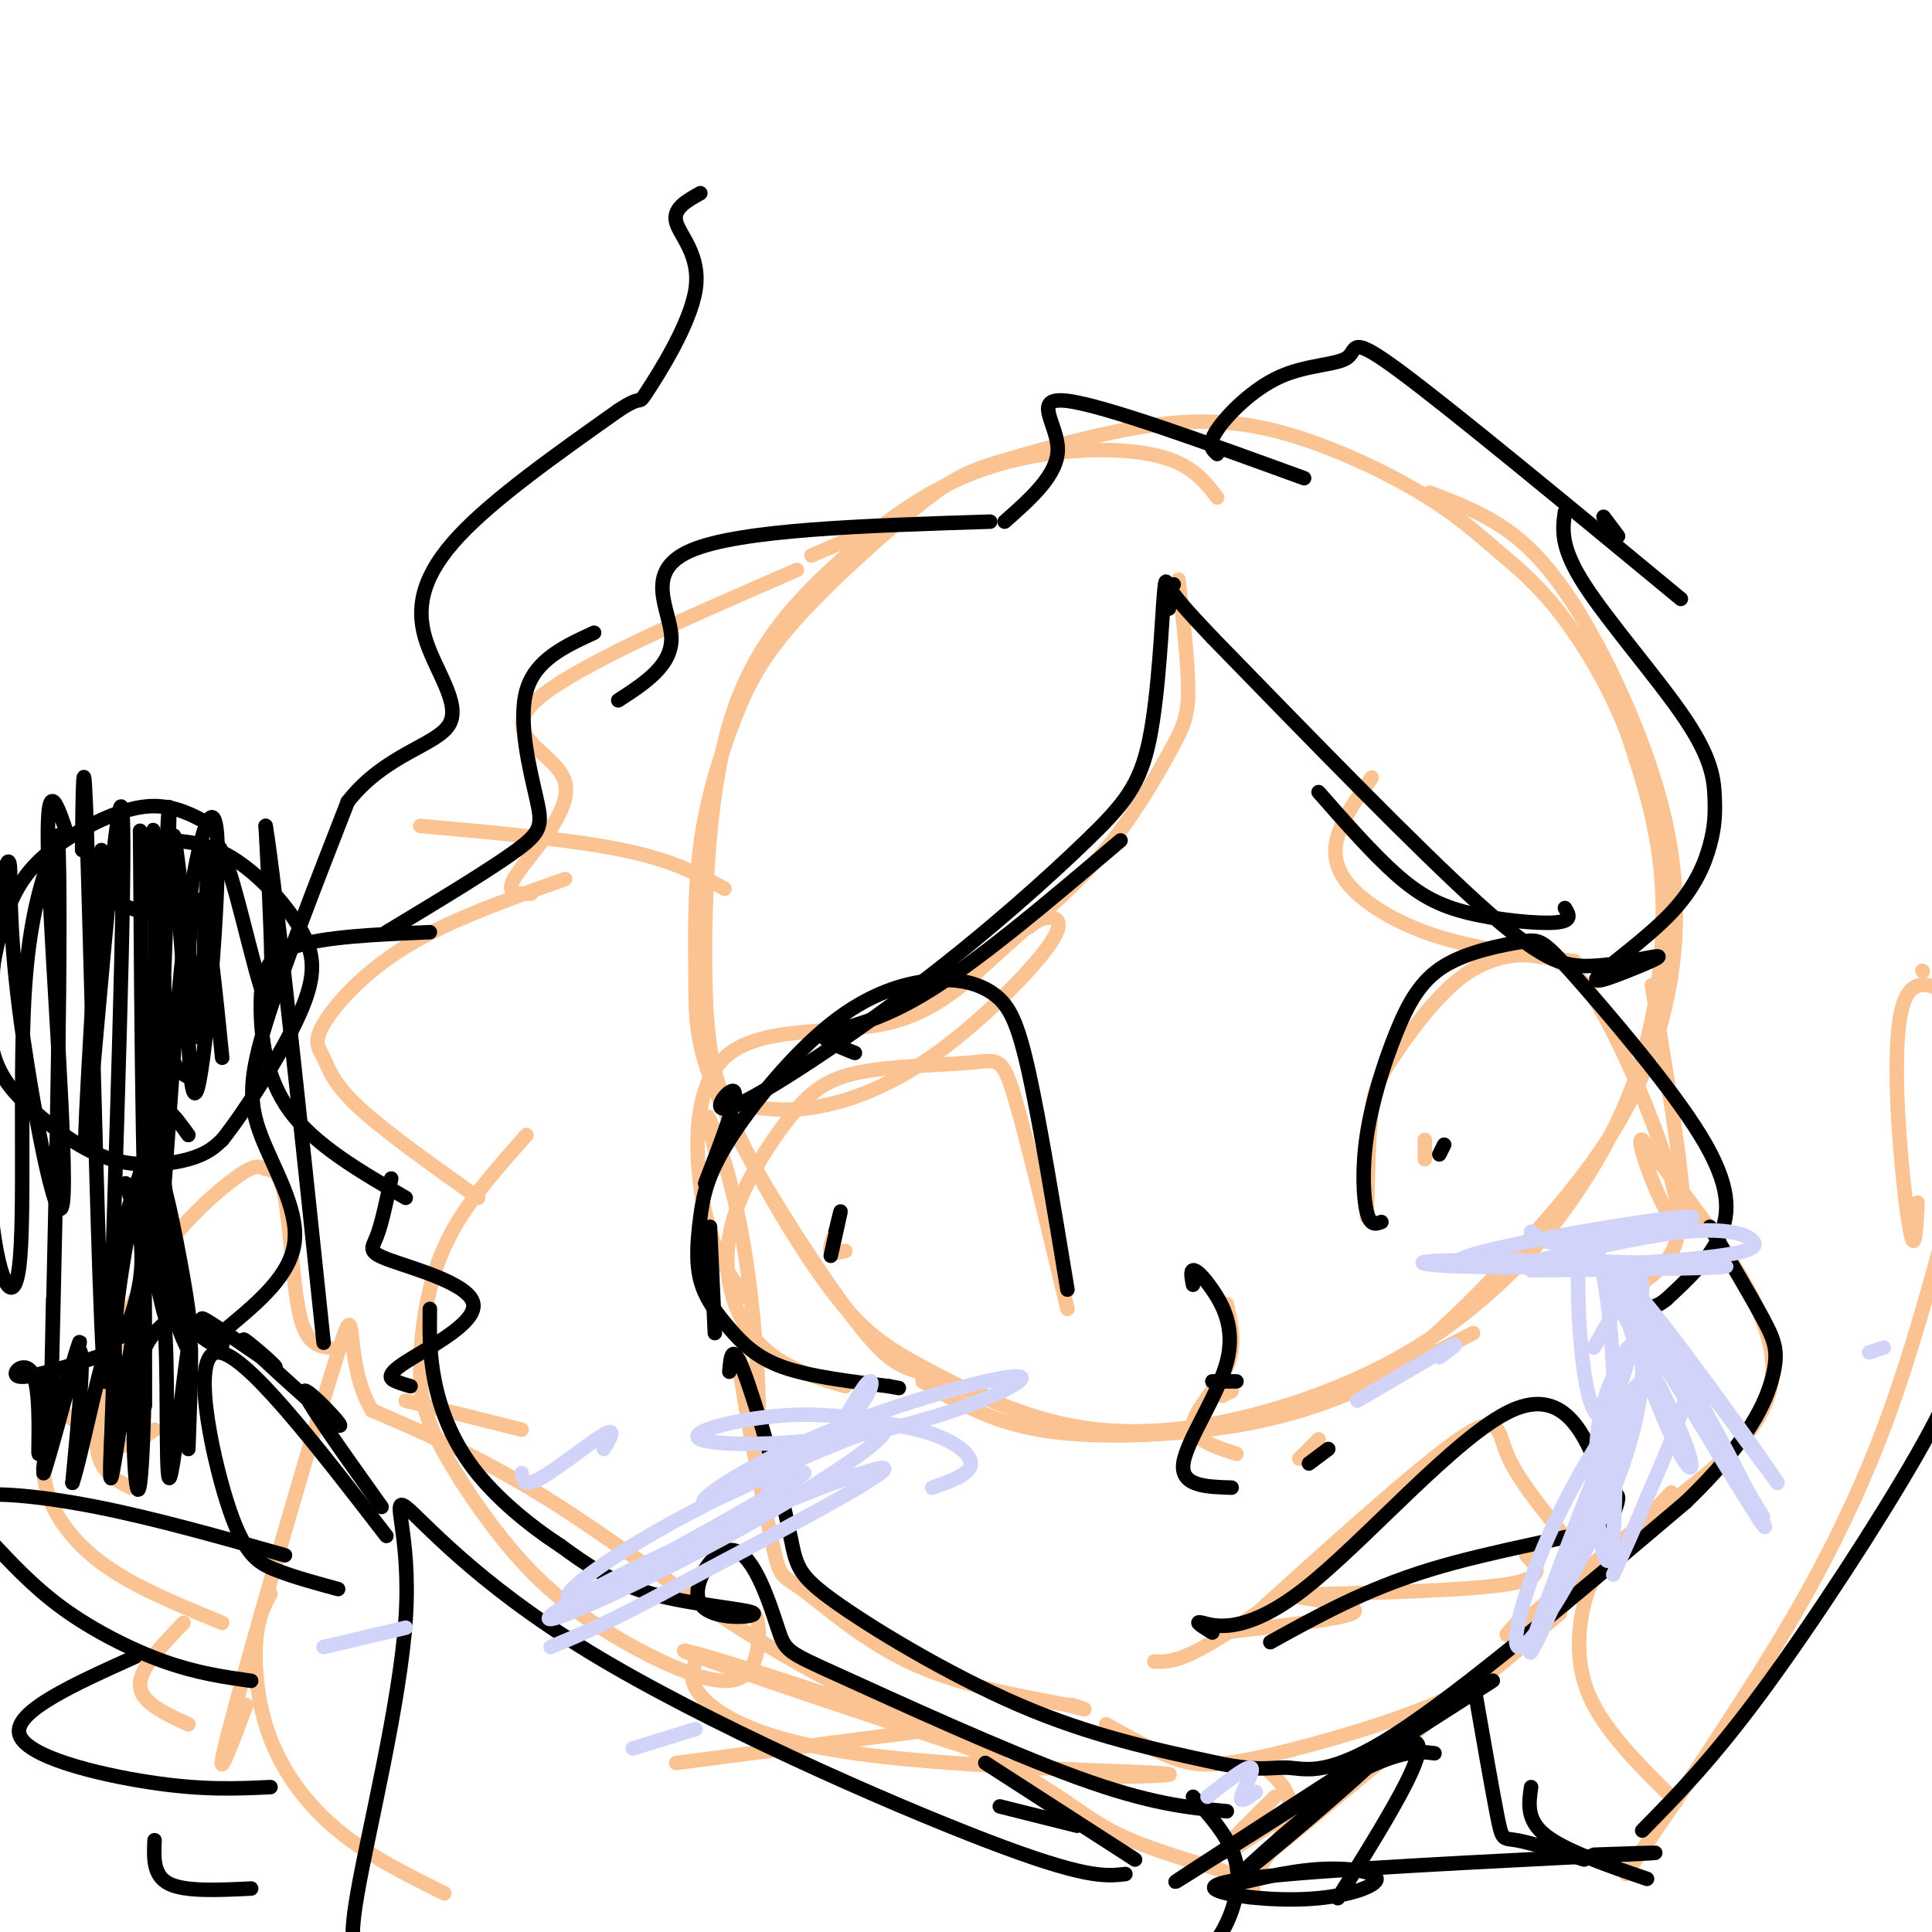 <svg viewBox='0 0 400 400' version='1.1' xmlns='http://www.w3.org/2000/svg' xmlns:xlink='http://www.w3.org/1999/xlink'><g fill='none' stroke='#FCC392' stroke-width='3' stroke-linecap='round' stroke-linejoin='round'><path d='M252,103c-2.840,-3.708 -5.681,-7.416 -14,-9c-8.319,-1.584 -22.118,-1.045 -34,3c-11.882,4.045 -21.847,11.597 -31,20c-9.153,8.403 -17.495,17.657 -22,33c-4.505,15.343 -5.175,36.775 -5,51c0.175,14.225 1.194,21.244 6,32c4.806,10.756 13.398,25.248 20,34c6.602,8.752 11.213,11.763 19,16c7.787,4.237 18.749,9.700 30,12c11.251,2.300 22.792,1.439 34,-1c11.208,-2.439 22.084,-6.455 31,-11c8.916,-4.545 15.873,-9.618 22,-15c6.127,-5.382 11.426,-11.071 17,-19c5.574,-7.929 11.424,-18.096 15,-30c3.576,-11.904 4.879,-25.544 4,-37c-0.879,-11.456 -3.939,-20.728 -7,-30'/><path d='M337,152c-3.632,-9.662 -9.211,-18.815 -14,-25c-4.789,-6.185 -8.787,-9.400 -13,-13c-4.213,-3.600 -8.639,-7.585 -16,-12c-7.361,-4.415 -17.655,-9.259 -27,-12c-9.345,-2.741 -17.739,-3.377 -28,-2c-10.261,1.377 -22.389,4.768 -30,7c-7.611,2.232 -10.705,3.305 -18,9c-7.295,5.695 -18.793,16.010 -26,24c-7.207,7.990 -10.125,13.653 -13,21c-2.875,7.347 -5.707,16.379 -7,26c-1.293,9.621 -1.045,19.832 -1,28c0.045,8.168 -0.112,14.292 6,27c6.112,12.708 18.492,31.998 26,42c7.508,10.002 10.145,10.715 14,12c3.855,1.285 8.927,3.143 14,5'/><path d='M191,286c6.857,4.095 13.714,8.190 24,10c10.286,1.810 24.000,1.333 35,0c11.000,-1.333 19.286,-3.524 28,-7c8.714,-3.476 17.857,-8.238 27,-13'/><path d='M270,290c5.252,-0.409 10.505,-0.818 19,-7c8.495,-6.182 20.234,-18.138 29,-28c8.766,-9.862 14.561,-17.629 19,-26c4.439,-8.371 7.524,-17.345 9,-27c1.476,-9.655 1.344,-19.990 -1,-31c-2.344,-11.010 -6.900,-22.695 -12,-33c-5.100,-10.305 -10.743,-19.230 -17,-25c-6.257,-5.770 -13.129,-8.385 -20,-11'/><path d='M148,238c-1.103,-4.351 -2.206,-8.703 -1,-6c1.206,2.703 4.722,12.460 7,26c2.278,13.540 3.318,30.862 3,35c-0.318,4.138 -1.993,-4.909 -3,-9c-1.007,-4.091 -1.344,-3.226 0,5c1.344,8.226 4.371,23.813 6,31c1.629,7.187 1.862,5.973 6,9c4.138,3.027 12.182,10.293 22,15c9.818,4.707 21.409,6.853 33,9'/><path d='M221,353c5.667,1.500 3.333,0.750 1,0'/><path d='M229,357c4.885,2.727 9.770,5.455 14,7c4.230,1.545 7.804,1.909 17,0c9.196,-1.909 24.014,-6.091 34,-10c9.986,-3.909 15.139,-7.545 23,-15c7.861,-7.455 18.431,-18.727 29,-30'/><path d='M316,334c-3.107,3.226 -6.214,6.452 -2,3c4.214,-3.452 15.750,-13.583 28,-23c12.250,-9.417 25.214,-18.119 25,-31c-0.214,-12.881 -13.607,-29.940 -27,-47'/><path d='M340,236c-2.156,-1.089 5.956,19.689 8,18c2.044,-1.689 -1.978,-25.844 -6,-50'/><path d='M239,344c2.500,0.083 5.000,0.167 12,-4c7.000,-4.167 18.500,-12.583 30,-21'/><path d='M258,336c17.711,-16.022 35.422,-32.044 44,-38c8.578,-5.956 8.022,-1.844 10,3c1.978,4.844 6.489,10.422 11,16'/><path d='M316,322c2.263,2.322 4.526,4.644 -4,6c-8.526,1.356 -27.842,1.745 -37,2c-9.158,0.255 -8.158,0.376 -4,1c4.158,0.624 11.474,1.750 9,3c-2.474,1.250 -14.737,2.625 -27,4'/><path d='M283,252c0.171,-8.384 0.343,-16.767 1,-22c0.657,-5.233 1.800,-7.315 5,-12c3.200,-4.685 8.458,-11.974 14,-16c5.542,-4.026 11.369,-4.789 16,-4c4.631,0.789 8.066,3.129 13,12c4.934,8.871 11.367,24.273 14,34c2.633,9.727 1.467,13.779 -1,17c-2.467,3.221 -6.233,5.610 -10,8'/><path d='M295,240c0.000,0.000 0.000,-4.000 0,-4'/><path d='M221,271c-4.233,-17.784 -8.467,-35.568 -11,-44c-2.533,-8.432 -3.366,-7.513 -9,-7c-5.634,0.513 -16.068,0.621 -23,2c-6.932,1.379 -10.363,4.029 -15,10c-4.637,5.971 -10.479,15.261 -12,24c-1.521,8.739 1.280,16.925 6,22c4.720,5.075 11.360,7.037 18,9'/><path d='M175,259c-1.333,0.333 -2.667,0.667 -3,0c-0.333,-0.667 0.333,-2.333 1,-4'/><path d='M326,199c-9.929,-1.238 -19.857,-2.476 -28,-5c-8.143,-2.524 -14.500,-6.333 -18,-10c-3.500,-3.667 -4.143,-7.190 -3,-11c1.143,-3.810 4.071,-7.905 7,-12'/><path d='M154,229c4.735,0.630 9.470,1.260 16,0c6.530,-1.260 14.853,-4.410 24,-11c9.147,-6.590 19.116,-16.620 23,-22c3.884,-5.380 1.681,-6.108 0,-6c-1.681,0.108 -2.841,1.054 -4,2'/><path d='M254,270c0.978,4.289 1.956,8.578 0,13c-1.956,4.422 -6.844,8.978 -7,12c-0.156,3.022 4.422,4.511 9,6'/><path d='M269,302c0.000,0.000 4.000,-4.000 4,-4'/><path d='M253,289c0.000,0.000 2.000,-1.000 2,-1'/><path d='M262,366c2.750,2.583 5.500,5.167 5,9c-0.500,3.833 -4.250,8.917 -8,14'/><path d='M331,326c-0.978,0.911 -1.956,1.822 -3,6c-1.044,4.178 -2.156,11.622 1,19c3.156,7.378 10.578,14.689 18,22'/><path d='M150,184c-5.250,-2.917 -10.500,-5.833 -21,-8c-10.500,-2.167 -26.250,-3.583 -42,-5'/><path d='M108,296c0.000,0.000 -24.000,-6.000 -24,-6'/><path d='M194,358c0.000,0.000 -54.000,7.000 -54,7'/><path d='M323,334c-31.600,26.067 -63.200,52.133 -63,52c0.200,-0.133 32.200,-26.467 42,-35c9.800,-8.533 -2.600,0.733 -15,10'/><path d='M287,361c-9.844,6.933 -26.956,19.267 -32,22c-5.044,2.733 1.978,-4.133 9,-11'/><path d='M340,383c-2.544,3.737 -5.087,7.474 -2,3c3.087,-4.474 11.805,-17.157 22,-33c10.195,-15.843 21.867,-34.844 31,-60c9.133,-25.156 15.728,-56.465 21,-71c5.272,-14.535 9.221,-12.296 11,-13c1.779,-0.704 1.390,-4.352 1,-8'/><path d='M259,393c0.696,-1.474 1.392,-2.948 -4,-5c-5.392,-2.052 -16.870,-4.683 -25,-9c-8.130,-4.317 -12.910,-10.321 -34,-19c-21.090,-8.679 -58.488,-20.033 -54,-18c4.488,2.033 50.863,17.452 62,21c11.137,3.548 -12.963,-4.776 -34,-16c-21.037,-11.224 -39.011,-25.350 -54,-35c-14.989,-9.650 -26.995,-14.825 -39,-20'/><path d='M77,292c-6.274,-10.369 -2.458,-26.292 -7,-12c-4.542,14.292 -17.440,58.798 -22,76c-4.560,17.202 -0.780,7.101 3,-3'/><path d='M56,330c-1.321,2.452 -2.643,4.905 -3,10c-0.357,5.095 0.250,12.833 3,20c2.750,7.167 7.643,13.762 14,19c6.357,5.238 14.179,9.119 22,13'/><path d='M68,279c-2.302,-0.411 -4.604,-0.822 -6,-7c-1.396,-6.178 -1.886,-18.124 -3,-24c-1.114,-5.876 -2.851,-5.683 -4,-6c-1.149,-0.317 -1.711,-1.146 -5,1c-3.289,2.146 -9.304,7.266 -14,13c-4.696,5.734 -8.072,12.082 -11,20c-2.928,7.918 -5.408,17.405 -5,23c0.408,5.595 3.704,7.297 7,9'/><path d='M32,296c-3.185,2.229 -6.371,4.458 -10,3c-3.629,-1.458 -7.702,-6.603 -10,-7c-2.298,-0.397 -2.822,3.956 -3,8c-0.178,4.044 -0.009,7.781 2,12c2.009,4.219 5.860,8.920 12,13c6.140,4.080 14.570,7.540 23,11'/><path d='M38,336c-4.583,4.750 -9.167,9.500 -9,13c0.167,3.500 5.083,5.750 10,8'/><path d='M397,249c-0.311,6.289 -0.622,12.578 -2,3c-1.378,-9.578 -3.822,-35.022 -1,-44c2.822,-8.978 10.911,-1.489 19,6'/><path d='M398,201c0.000,0.000 0.100,0.100 0.1,0.1'/><path d='M244,120c1.010,8.756 2.021,17.513 2,23c-0.021,5.487 -1.072,7.706 -4,13c-2.928,5.294 -7.733,13.664 -14,21c-6.267,7.336 -13.997,13.640 -21,20c-7.003,6.360 -13.279,12.777 -24,15c-10.721,2.223 -25.886,0.252 -33,7c-7.114,6.748 -6.175,22.214 -4,32c2.175,9.786 5.588,13.893 9,18'/><path d='M227,368c10.637,-0.250 21.274,-0.500 11,-1c-10.274,-0.500 -41.458,-1.250 -61,-4c-19.542,-2.750 -27.440,-7.500 -31,-11c-3.560,-3.500 -2.780,-5.750 -2,-8'/><path d='M153,335c1.102,-0.804 2.204,-1.608 3,-1c0.796,0.608 1.286,2.628 1,6c-0.286,3.372 -1.349,8.095 -7,8c-5.651,-0.095 -15.889,-5.008 -24,-10c-8.111,-4.992 -14.094,-10.064 -20,-17c-5.906,-6.936 -11.734,-15.737 -15,-22c-3.266,-6.263 -3.968,-9.988 -4,-15c-0.032,-5.012 0.607,-11.311 2,-17c1.393,-5.689 3.541,-10.768 7,-16c3.459,-5.232 8.230,-10.616 13,-16'/><path d='M99,248c-9.856,-7.005 -19.713,-14.010 -25,-19c-5.287,-4.990 -6.005,-7.967 -7,-10c-0.995,-2.033 -2.268,-3.124 0,-7c2.268,-3.876 8.077,-10.536 17,-16c8.923,-5.464 20.962,-9.732 33,-14'/><path d='M110,185c-2.935,0.149 -5.869,0.298 -3,-4c2.869,-4.298 11.542,-13.042 10,-19c-1.542,-5.958 -13.298,-9.131 -7,-16c6.298,-6.869 30.649,-17.435 55,-28'/><path d='M168,115c0.000,0.000 14.000,-6.000 14,-6'/></g>
<g fill='none' stroke='#000000' stroke-width='3' stroke-linecap='round' stroke-linejoin='round'><path d='M221,267c-2.855,-17.327 -5.709,-34.654 -8,-45c-2.291,-10.346 -4.018,-13.712 -7,-16c-2.982,-2.288 -7.220,-3.498 -13,-3c-5.780,0.498 -13.102,2.703 -21,9c-7.898,6.297 -16.372,16.687 -21,24c-4.628,7.313 -5.408,11.548 -6,16c-0.592,4.452 -0.994,9.121 0,13c0.994,3.879 3.383,6.967 6,10c2.617,3.033 5.462,6.009 11,8c5.538,1.991 13.769,2.995 22,4'/><path d='M184,287c3.667,0.667 1.833,0.333 0,0'/><path d='M286,253c-1.135,0.433 -2.270,0.865 -3,-2c-0.730,-2.865 -1.055,-9.029 0,-16c1.055,-6.971 3.491,-14.750 6,-21c2.509,-6.250 5.090,-10.971 10,-14c4.910,-3.029 12.150,-4.367 16,-5c3.850,-0.633 4.310,-0.561 11,7c6.690,7.561 19.609,22.613 26,33c6.391,10.387 6.255,16.111 4,21c-2.255,4.889 -6.627,8.945 -11,13'/><path d='M345,269c-2.833,2.333 -4.417,1.667 -6,1'/><path d='M298,239c0.000,0.000 1.000,-2.000 1,-2'/><path d='M324,188c0.839,1.357 1.679,2.714 -2,3c-3.679,0.286 -11.875,-0.500 -18,-2c-6.125,-1.500 -10.179,-3.714 -15,-8c-4.821,-4.286 -10.411,-10.643 -16,-17'/><path d='M177,218c-3.844,-1.511 -7.689,-3.022 -6,-4c1.689,-0.978 8.911,-1.422 20,-8c11.089,-6.578 26.044,-19.289 41,-32'/><path d='M247,266c-0.274,-1.426 -0.549,-2.852 0,-3c0.549,-0.148 1.920,0.981 4,4c2.080,3.019 4.868,7.928 3,15c-1.868,7.072 -8.391,16.306 -9,21c-0.609,4.694 4.695,4.847 10,5'/><path d='M271,303c0.000,0.000 4.000,-3.000 4,-3'/><path d='M251,286c0.000,0.000 5.000,0.000 5,0'/><path d='M251,338c-2.056,-1.262 -4.111,-2.525 -2,-2c2.111,0.525 8.389,2.837 21,-7c12.611,-9.837 31.556,-31.822 43,-37c11.444,-5.178 15.389,6.452 18,12c2.611,5.548 3.889,5.014 4,6c0.111,0.986 -0.944,3.493 -2,6'/><path d='M333,316c-7.067,2.267 -23.733,4.933 -37,9c-13.267,4.067 -23.133,9.533 -33,15'/><path d='M151,284c0.276,-3.182 0.552,-6.364 3,0c2.448,6.364 7.069,22.273 9,31c1.931,8.727 1.174,10.273 9,16c7.826,5.727 24.236,15.636 39,22c14.764,6.364 27.882,9.182 41,12'/><path d='M252,365c9.143,1.929 11.500,0.750 15,1c3.500,0.250 8.143,1.929 22,-7c13.857,-8.929 36.929,-28.464 60,-48'/><path d='M349,311c13.345,-12.821 16.708,-20.875 18,-26c1.292,-5.125 0.512,-7.321 -2,-12c-2.512,-4.679 -6.756,-11.839 -11,-19'/><path d='M172,260c0.917,-4.083 1.833,-8.167 2,-9c0.167,-0.833 -0.417,1.583 -1,4'/><path d='M148,276c0.000,0.000 -1.000,-22.000 -1,-22'/><path d='M242,126c-0.276,-4.214 -0.552,-8.428 -1,-3c-0.448,5.428 -1.067,20.497 -3,30c-1.933,9.503 -5.181,13.442 -13,21c-7.819,7.558 -20.209,18.737 -35,30c-14.791,11.263 -31.982,22.609 -38,25c-6.018,2.391 -0.862,-4.174 0,-3c0.862,1.174 -2.569,10.087 -6,19'/><path d='M254,375c-7.899,-0.731 -15.797,-1.462 -31,-7c-15.203,-5.538 -37.710,-15.882 -49,-21c-11.290,-5.118 -11.363,-5.011 -13,-10c-1.637,-4.989 -4.839,-15.074 -9,-16c-4.161,-0.926 -9.280,7.309 -7,11c2.280,3.691 11.960,2.840 11,2c-0.960,-0.840 -12.560,-1.669 -21,-4c-8.440,-2.331 -13.720,-6.166 -19,-10'/><path d='M116,320c-6.548,-4.274 -13.417,-9.958 -18,-16c-4.583,-6.042 -6.881,-12.440 -8,-18c-1.119,-5.560 -1.060,-10.280 -1,-15'/><path d='M85,287c-0.939,-0.266 -1.879,-0.532 -3,-1c-1.121,-0.468 -2.425,-1.136 2,-4c4.425,-2.864 14.578,-7.922 14,-12c-0.578,-4.078 -11.886,-7.175 -17,-9c-5.114,-1.825 -4.032,-2.379 -3,-5c1.032,-2.621 2.016,-7.311 3,-12'/><path d='M84,248c-9.423,-5.458 -18.845,-10.917 -24,-18c-5.155,-7.083 -6.042,-15.792 -6,-22c0.042,-6.208 1.012,-9.917 7,-12c5.988,-2.083 16.994,-2.542 28,-3'/><path d='M80,193c10.815,-6.524 21.631,-13.048 27,-17c5.369,-3.952 5.292,-5.333 4,-11c-1.292,-5.667 -3.798,-15.619 -2,-22c1.798,-6.381 7.899,-9.190 14,-12'/><path d='M128,145c5.578,-3.622 11.156,-7.244 11,-13c-0.156,-5.756 -6.044,-13.644 4,-18c10.044,-4.356 36.022,-5.178 62,-6'/><path d='M208,108c5.511,-4.867 11.022,-9.733 11,-15c-0.022,-5.267 -5.578,-10.933 2,-10c7.578,0.933 28.289,8.467 49,16'/><path d='M252,94c-1.043,-0.938 -2.086,-1.876 0,-5c2.086,-3.124 7.301,-8.435 13,-11c5.699,-2.565 11.880,-2.383 14,-4c2.120,-1.617 0.177,-5.033 11,3c10.823,8.033 34.411,27.517 58,47'/><path d='M332,107c0.000,0.000 3.000,4.000 3,4'/><path d='M324,106c-0.506,3.596 -1.011,7.192 4,15c5.011,7.808 15.539,19.829 21,28c5.461,8.171 5.856,12.493 6,16c0.144,3.507 0.036,6.197 -1,10c-1.036,3.803 -3.002,8.717 -8,14c-4.998,5.283 -13.029,10.935 -15,13c-1.971,2.065 2.118,0.542 6,-1c3.882,-1.542 7.556,-3.104 6,-3c-1.556,0.104 -8.342,1.874 -14,2c-5.658,0.126 -10.188,-1.393 -23,-13c-12.812,-11.607 -33.906,-33.304 -55,-55'/><path d='M251,132c-10.500,-11.000 -9.250,-11.000 -8,-11'/><path d='M207,374c0.000,0.000 16.000,4.000 16,4'/><path d='M204,365c0.000,0.000 31.000,20.000 31,20'/><path d='M247,372c4.000,4.489 8.000,8.978 9,14c1.000,5.022 -1.000,10.578 -3,14c-2.000,3.422 -4.000,4.711 -6,6'/><path d='M305,348c1.978,11.356 3.956,22.711 5,28c1.044,5.289 1.156,4.511 4,5c2.844,0.489 8.422,2.244 14,4'/><path d='M317,370c-0.500,3.417 -1.000,6.833 3,10c4.000,3.167 12.500,6.083 21,9'/><path d='M330,384c9.832,-0.347 19.663,-0.694 6,0c-13.663,0.694 -50.822,2.428 -69,4c-18.178,1.572 -17.377,2.982 -13,4c4.377,1.018 12.328,1.644 19,1c6.672,-0.644 12.066,-2.558 12,-4c-0.066,-1.442 -5.590,-2.412 -12,-2c-6.410,0.412 -13.705,2.206 -21,4'/><path d='M297,363c-3.611,-0.474 -7.222,-0.947 -20,6c-12.778,6.947 -34.724,21.316 -23,14c11.724,-7.316 57.118,-36.316 55,-35c-2.118,1.316 -51.748,32.947 -63,40c-11.252,7.053 15.874,-10.474 43,-28'/><path d='M289,360c-2.774,3.988 -31.208,27.958 -32,28c-0.792,0.042 26.060,-23.845 34,-27c7.940,-3.155 -3.030,14.423 -14,32'/><path d='M340,379c7.250,-7.369 14.500,-14.738 25,-29c10.500,-14.262 24.250,-35.417 32,-49c7.750,-13.583 9.500,-19.595 12,-30c2.500,-10.405 5.750,-25.202 9,-40'/><path d='M233,388c-4.146,0.478 -8.291,0.956 -29,-7c-20.709,-7.956 -57.980,-24.347 -82,-39c-24.020,-14.653 -34.789,-27.567 -38,-30c-3.211,-2.433 1.135,5.614 0,23c-1.135,17.386 -7.753,44.110 -10,57c-2.247,12.890 -0.124,11.945 2,11'/><path d='M80,318c-14.798,-19.173 -29.595,-38.345 -35,-38c-5.405,0.345 -1.417,20.208 2,31c3.417,10.792 6.262,12.512 10,14c3.738,1.488 8.369,2.744 13,4'/><path d='M59,322c-13.502,-3.819 -27.004,-7.638 -39,-10c-11.996,-2.362 -22.485,-3.268 -26,-2c-3.515,1.268 -0.056,4.711 4,9c4.056,4.289 8.707,9.424 15,14c6.293,4.576 14.226,8.593 21,11c6.774,2.407 12.387,3.203 18,4'/><path d='M28,343c-12.578,5.667 -25.156,11.333 -24,16c1.156,4.667 16.044,8.333 27,10c10.956,1.667 17.978,1.333 25,1'/><path d='M32,381c-0.167,3.667 -0.333,7.333 3,9c3.333,1.667 10.167,1.333 17,1'/><path d='M30,189c0.000,0.000 -6.000,-2.000 -6,-2'/><path d='M44,171c-4.176,-2.318 -8.351,-4.635 -14,-4c-5.649,0.635 -12.771,4.224 -18,8c-5.229,3.776 -8.563,7.739 -11,15c-2.437,7.261 -3.976,17.818 -3,25c0.976,7.182 4.468,10.987 9,15c4.532,4.013 10.105,8.234 16,10c5.895,1.766 12.113,1.076 16,0c3.887,-1.076 5.444,-2.538 7,-4'/><path d='M46,236c4.522,-5.646 12.325,-17.761 16,-26c3.675,-8.239 3.220,-12.603 0,-18c-3.220,-5.397 -9.206,-11.828 -15,-15c-5.794,-3.172 -11.397,-3.086 -17,-3'/><path d='M21,176c-2.089,34.778 -4.178,69.556 -3,59c1.178,-10.556 5.622,-66.444 7,-68c1.378,-1.556 -0.311,51.222 -2,104'/><path d='M29,172c0.333,45.982 0.667,91.964 2,84c1.333,-7.964 3.667,-69.875 4,-85c0.333,-15.125 -1.333,16.536 -1,33c0.333,16.464 2.667,17.732 5,19'/><path d='M39,214c-1.663,-20.510 -3.326,-41.020 -3,-41c0.326,0.020 2.643,20.569 4,32c1.357,11.431 1.756,13.744 2,3c0.244,-10.744 0.335,-34.547 3,-33c2.665,1.547 7.904,28.442 10,32c2.096,3.558 1.048,-16.221 0,-36'/><path d='M55,171c2.000,11.833 7.000,59.417 12,107'/><path d='M14,173c-2.292,-6.890 -4.584,-13.780 -4,5c0.584,18.780 4.045,63.229 3,71c-1.045,7.771 -6.597,-21.138 -9,-40c-2.403,-18.862 -1.658,-27.677 -2,-30c-0.342,-2.323 -1.771,1.847 -3,16c-1.229,14.153 -2.257,38.288 -1,54c1.257,15.712 4.800,22.999 6,13c1.200,-9.999 0.057,-37.286 1,-55c0.943,-17.714 3.971,-25.857 7,-34'/><path d='M12,173c0.867,16.844 -0.467,75.956 -1,99c-0.533,23.044 -0.267,10.022 0,-3'/><path d='M17,176c0.133,-12.556 0.267,-25.111 1,-3c0.733,22.111 2.067,78.889 3,101c0.933,22.111 1.467,9.556 2,-3'/><path d='M31,187c0.397,-11.974 0.794,-23.948 1,-6c0.206,17.948 0.221,65.819 1,71c0.779,5.181 2.322,-32.327 5,-56c2.678,-23.673 6.491,-33.512 7,-22c0.509,11.512 -2.286,44.374 -4,51c-1.714,6.626 -2.346,-12.985 -2,-25c0.346,-12.015 1.670,-16.433 3,-12c1.330,4.433 2.665,17.716 4,31'/><path d='M26,245c2.081,6.073 4.162,12.145 3,20c-1.162,7.855 -5.565,17.491 -5,8c0.565,-9.491 6.100,-38.111 7,-35c0.900,3.111 -2.835,37.953 -5,47c-2.165,9.047 -2.762,-7.701 -2,-19c0.762,-11.299 2.881,-17.150 5,-23'/><path d='M29,243c1.000,4.167 1.000,26.083 1,48'/><path d='M39,235c-3.055,-4.267 -6.110,-8.534 -6,-1c0.110,7.534 3.386,26.870 5,35c1.614,8.130 1.567,5.056 0,-4c-1.567,-9.056 -4.653,-24.092 -5,-21c-0.347,3.092 2.044,24.312 2,29c-0.044,4.688 -2.522,-7.156 -5,-19'/><path d='M30,254c0.613,1.483 4.645,14.692 7,21c2.355,6.308 3.032,5.717 2,2c-1.032,-3.717 -3.774,-10.560 -4,-11c-0.226,-0.440 2.063,5.521 5,9c2.937,3.479 6.521,4.475 6,3c-0.521,-1.475 -5.149,-5.421 -4,-5c1.149,0.421 8.074,5.211 15,10'/><path d='M57,283c-0.352,-0.804 -8.734,-7.813 -6,-5c2.734,2.813 16.582,15.450 19,17c2.418,1.550 -6.595,-7.986 -7,-7c-0.405,0.986 7.797,12.493 16,24'/><path d='M23,280c-8.352,2.718 -16.705,5.435 -19,5c-2.295,-0.435 1.467,-4.023 3,0c1.533,4.023 0.836,15.658 1,16c0.164,0.342 1.188,-10.609 2,-15c0.812,-4.391 1.411,-2.221 1,3c-0.411,5.221 -1.832,13.492 -2,15c-0.168,1.508 0.916,-3.746 2,-9'/><path d='M13,289c2.274,-7.536 4.548,-15.071 3,-9c-1.548,6.071 -6.917,25.750 -7,25c-0.083,-0.750 5.119,-21.929 7,-25c1.881,-3.071 0.440,11.964 -1,27'/><path d='M15,307c1.752,-4.794 6.633,-30.279 8,-29c1.367,1.279 -0.780,29.321 0,28c0.780,-1.321 4.487,-32.003 6,-33c1.513,-0.997 0.830,27.693 0,34c-0.830,6.307 -1.809,-9.769 -1,-19c0.809,-9.231 3.404,-11.615 6,-14'/><path d='M34,274c0.917,6.929 0.208,31.250 1,32c0.792,0.750 3.083,-22.071 4,-27c0.917,-4.929 0.458,8.036 0,21'/><path d='M47,275c6.637,-5.530 13.274,-11.060 14,-18c0.726,-6.940 -4.458,-15.292 -7,-22c-2.542,-6.708 -2.440,-11.774 1,-23c3.440,-11.226 10.220,-28.613 17,-46'/><path d='M72,166c7.695,-9.901 18.434,-11.654 21,-16c2.566,-4.346 -3.040,-11.285 -5,-18c-1.960,-6.715 -0.274,-13.204 7,-21c7.274,-7.796 20.137,-16.898 33,-26'/><path d='M128,85c5.778,-3.860 3.724,-0.509 6,-4c2.276,-3.491 8.882,-13.825 10,-21c1.118,-7.175 -3.252,-11.193 -4,-14c-0.748,-2.807 2.126,-4.404 5,-6'/></g>
<g fill='none' stroke='#D2D3F9' stroke-width='3' stroke-linecap='round' stroke-linejoin='round'><path d='M317,255c1.743,1.678 3.487,3.356 13,2c9.513,-1.356 26.796,-5.745 18,-5c-8.796,0.745 -43.672,6.625 -46,9c-2.328,2.375 27.891,1.245 44,0c16.109,-1.245 18.106,-2.604 17,-4c-1.106,-1.396 -5.316,-2.827 -14,-2c-8.684,0.827 -21.842,3.914 -35,7'/><path d='M314,262c-12.667,0.810 -26.833,-0.667 -15,-1c11.833,-0.333 49.667,0.476 57,1c7.333,0.524 -15.833,0.762 -39,1'/><path d='M333,266c6.736,13.107 13.471,26.213 16,33c2.529,6.787 0.850,7.253 -4,-4c-4.850,-11.253 -12.871,-34.225 -9,-31c3.871,3.225 19.636,32.648 26,45c6.364,12.352 3.329,7.633 -5,-6c-8.329,-13.633 -21.951,-36.181 -21,-37c0.951,-0.819 16.476,20.090 32,41'/><path d='M368,307c-2.622,-4.333 -25.178,-35.667 -29,-39c-3.822,-3.333 11.089,21.333 26,46'/><path d='M172,299c3.402,-6.234 6.805,-12.467 8,-13c1.195,-0.533 0.184,4.635 -8,11c-8.184,6.365 -23.540,13.928 -26,14c-2.460,0.072 7.978,-7.346 24,-14c16.022,-6.654 37.630,-12.543 41,-12c3.370,0.543 -11.499,7.517 -28,11c-16.501,3.483 -34.635,3.476 -38,2c-3.365,-1.476 8.039,-4.422 18,-5c9.961,-0.578 18.481,1.211 27,3'/><path d='M190,296c7.000,1.800 11.000,4.800 11,7c0.000,2.200 -4.000,3.600 -8,5'/><path d='M159,308c5.961,-2.687 11.922,-5.373 3,0c-8.922,5.373 -32.725,18.806 -41,22c-8.275,3.194 -1.020,-3.851 15,-13c16.020,-9.149 40.807,-20.403 46,-21c5.193,-0.597 -9.208,9.464 -26,19c-16.792,9.536 -35.975,18.546 -41,20c-5.025,1.454 4.109,-4.647 22,-13c17.891,-8.353 44.540,-18.958 46,-18c1.460,0.958 -22.270,13.479 -46,26'/><path d='M137,330c-11.500,6.167 -17.250,8.583 -23,11'/><path d='M330,279c5.079,-9.045 10.159,-18.090 10,-12c-0.159,6.090 -5.555,27.314 -9,26c-3.445,-1.314 -4.937,-25.165 -4,-34c0.937,-8.835 4.304,-2.655 6,12c1.696,14.655 1.723,37.784 1,47c-0.723,9.216 -2.195,4.520 -3,-2c-0.805,-6.520 -0.944,-14.863 0,-21c0.944,-6.137 2.972,-10.069 5,-14'/><path d='M336,281c1.072,-2.634 1.251,-2.218 2,-2c0.749,0.218 2.069,0.237 2,5c-0.069,4.763 -1.526,14.269 -7,27c-5.474,12.731 -14.963,28.685 -18,30c-3.037,1.315 0.379,-12.010 7,-26c6.621,-13.990 16.448,-28.647 14,-19c-2.448,9.647 -17.172,43.597 -19,46c-1.828,2.403 9.239,-26.743 15,-41c5.761,-14.257 6.214,-13.626 8,-15c1.786,-1.374 4.904,-4.755 7,-5c2.096,-0.245 3.170,2.644 2,8c-1.170,5.356 -4.585,13.178 -8,21'/><path d='M341,310c-2.500,6.167 -4.750,11.083 -7,16'/><path d='M125,300c1.356,-2.289 2.711,-4.578 0,-3c-2.711,1.578 -9.489,7.022 -13,9c-3.511,1.978 -3.756,0.489 -4,-1'/><path d='M84,337c0.000,0.000 -17.000,4.000 -17,4'/><path d='M144,358c0.000,0.000 -13.000,4.000 -13,4'/><path d='M298,281c2.417,-1.750 4.833,-3.500 2,-2c-2.833,1.500 -10.917,6.250 -19,11'/><path d='M260,371c-1.689,1.222 -3.378,2.444 -3,1c0.378,-1.444 2.822,-5.556 2,-6c-0.822,-0.444 -4.911,2.778 -9,6'/><path d='M390,279c0.000,0.000 -3.000,1.000 -3,1'/></g>
</svg>